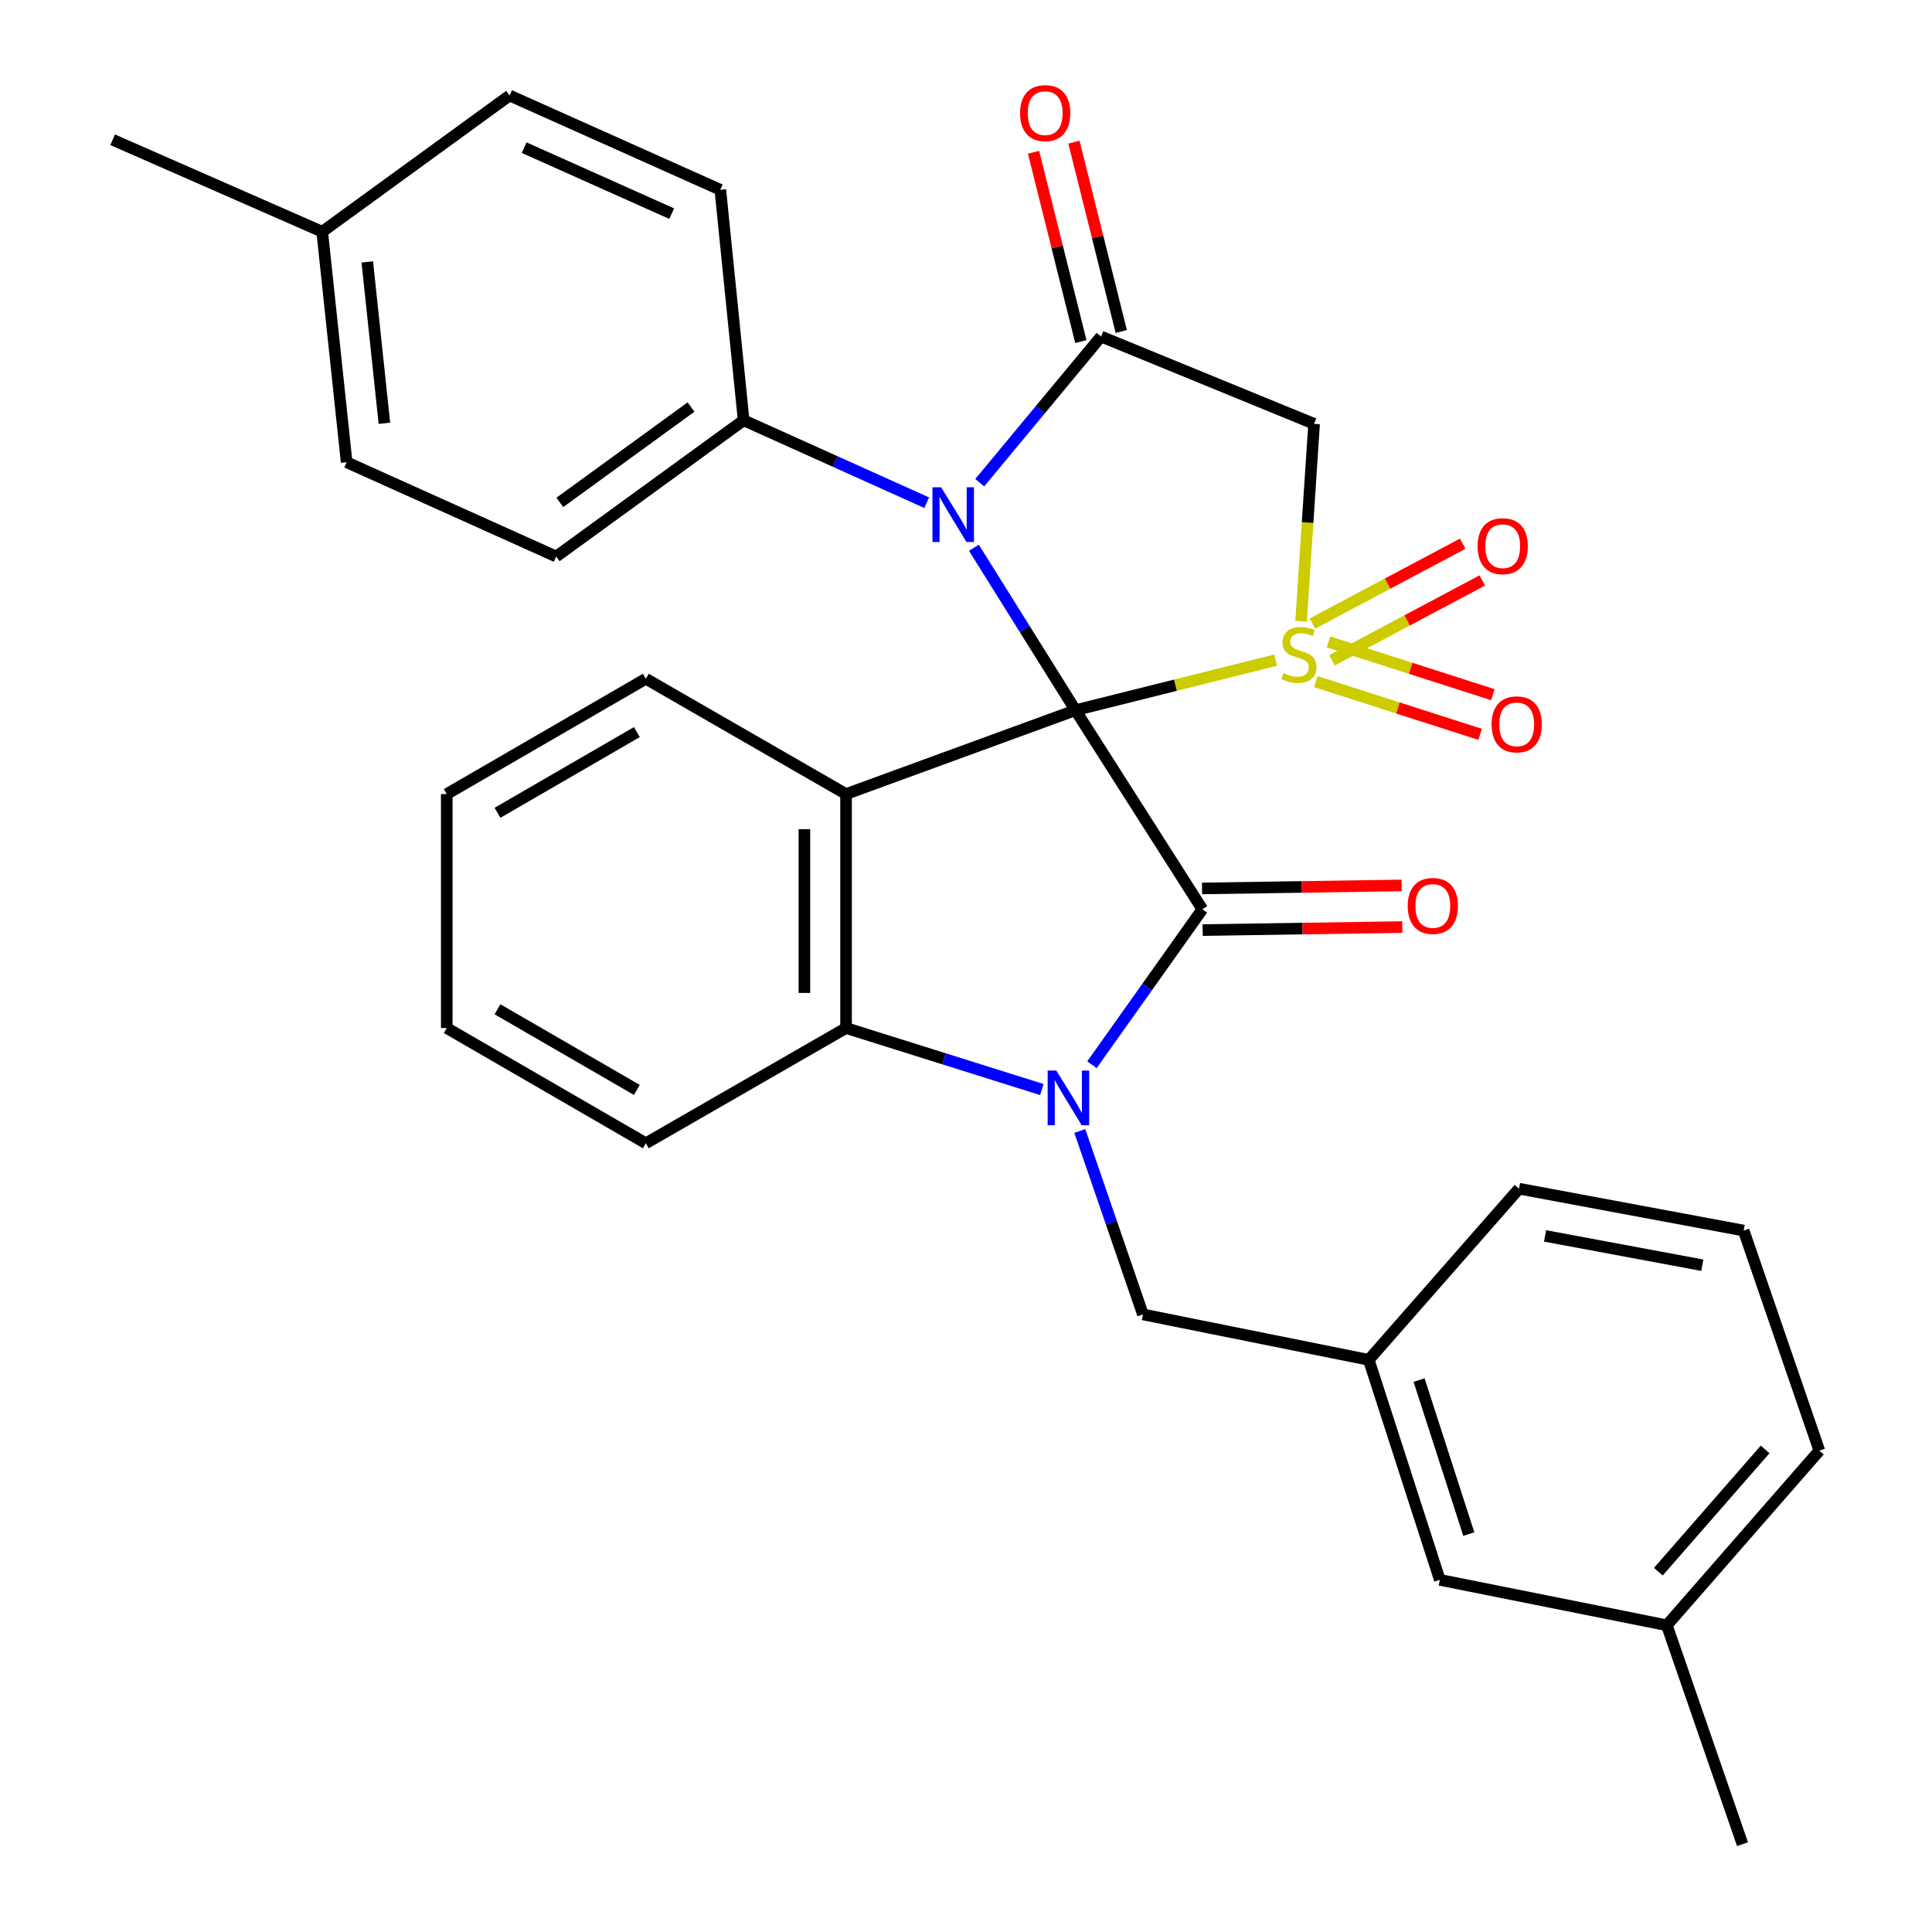 <?xml version='1.0' encoding='iso-8859-1'?>
<svg version='1.1' baseProfile='full'
              xmlns='http://www.w3.org/2000/svg'
                      xmlns:rdkit='http://www.rdkit.org/xml'
                      xmlns:xlink='http://www.w3.org/1999/xlink'
                  xml:space='preserve'
width='1000px' height='1000px' viewBox='0 0 1000 1000'>
<!-- END OF HEADER -->
<rect style='opacity:1.0;fill:#FFFFFF;stroke:none' width='1000' height='1000' x='0' y='0'> </rect>
<path class='bond-0' d='M 556.66,367.602 L 608.457,354.649' style='fill:none;fill-rule:evenodd;stroke:#000000;stroke-width:6px;stroke-linecap:butt;stroke-linejoin:miter;stroke-opacity:1' />
<path class='bond-0' d='M 608.457,354.649 L 660.254,341.696' style='fill:none;fill-rule:evenodd;stroke:#CCCC00;stroke-width:6px;stroke-linecap:butt;stroke-linejoin:miter;stroke-opacity:1' />
<path class='bond-1' d='M 556.66,367.602 L 622.337,470.634' style='fill:none;fill-rule:evenodd;stroke:#000000;stroke-width:6px;stroke-linecap:butt;stroke-linejoin:miter;stroke-opacity:1' />
<path class='bond-2' d='M 556.66,367.602 L 530.377,325.563' style='fill:none;fill-rule:evenodd;stroke:#000000;stroke-width:6px;stroke-linecap:butt;stroke-linejoin:miter;stroke-opacity:1' />
<path class='bond-2' d='M 530.377,325.563 L 504.095,283.524' style='fill:none;fill-rule:evenodd;stroke:#0000FF;stroke-width:6px;stroke-linecap:butt;stroke-linejoin:miter;stroke-opacity:1' />
<path class='bond-4' d='M 556.66,367.602 L 437.915,411.004' style='fill:none;fill-rule:evenodd;stroke:#000000;stroke-width:6px;stroke-linecap:butt;stroke-linejoin:miter;stroke-opacity:1' />
<path class='bond-6' d='M 673.441,321.571 L 676.806,270.478' style='fill:none;fill-rule:evenodd;stroke:#CCCC00;stroke-width:6px;stroke-linecap:butt;stroke-linejoin:miter;stroke-opacity:1' />
<path class='bond-6' d='M 676.806,270.478 L 680.17,219.385' style='fill:none;fill-rule:evenodd;stroke:#000000;stroke-width:6px;stroke-linecap:butt;stroke-linejoin:miter;stroke-opacity:1' />
<path class='bond-8' d='M 681.061,352.806 L 723.585,366.449' style='fill:none;fill-rule:evenodd;stroke:#CCCC00;stroke-width:6px;stroke-linecap:butt;stroke-linejoin:miter;stroke-opacity:1' />
<path class='bond-8' d='M 723.585,366.449 L 766.11,380.092' style='fill:none;fill-rule:evenodd;stroke:#FF0000;stroke-width:6px;stroke-linecap:butt;stroke-linejoin:miter;stroke-opacity:1' />
<path class='bond-8' d='M 687.647,332.279 L 730.171,345.922' style='fill:none;fill-rule:evenodd;stroke:#CCCC00;stroke-width:6px;stroke-linecap:butt;stroke-linejoin:miter;stroke-opacity:1' />
<path class='bond-8' d='M 730.171,345.922 L 772.695,359.566' style='fill:none;fill-rule:evenodd;stroke:#FF0000;stroke-width:6px;stroke-linecap:butt;stroke-linejoin:miter;stroke-opacity:1' />
<path class='bond-9' d='M 689.439,341.785 L 728.326,321.118' style='fill:none;fill-rule:evenodd;stroke:#CCCC00;stroke-width:6px;stroke-linecap:butt;stroke-linejoin:miter;stroke-opacity:1' />
<path class='bond-9' d='M 728.326,321.118 L 767.214,300.451' style='fill:none;fill-rule:evenodd;stroke:#FF0000;stroke-width:6px;stroke-linecap:butt;stroke-linejoin:miter;stroke-opacity:1' />
<path class='bond-9' d='M 679.322,322.749 L 718.21,302.082' style='fill:none;fill-rule:evenodd;stroke:#CCCC00;stroke-width:6px;stroke-linecap:butt;stroke-linejoin:miter;stroke-opacity:1' />
<path class='bond-9' d='M 718.21,302.082 L 757.097,281.416' style='fill:none;fill-rule:evenodd;stroke:#FF0000;stroke-width:6px;stroke-linecap:butt;stroke-linejoin:miter;stroke-opacity:1' />
<path class='bond-3' d='M 622.337,470.634 L 593.763,510.872' style='fill:none;fill-rule:evenodd;stroke:#000000;stroke-width:6px;stroke-linecap:butt;stroke-linejoin:miter;stroke-opacity:1' />
<path class='bond-3' d='M 593.763,510.872 L 565.188,551.111' style='fill:none;fill-rule:evenodd;stroke:#0000FF;stroke-width:6px;stroke-linecap:butt;stroke-linejoin:miter;stroke-opacity:1' />
<path class='bond-12' d='M 622.499,481.411 L 674.156,480.633' style='fill:none;fill-rule:evenodd;stroke:#000000;stroke-width:6px;stroke-linecap:butt;stroke-linejoin:miter;stroke-opacity:1' />
<path class='bond-12' d='M 674.156,480.633 L 725.812,479.856' style='fill:none;fill-rule:evenodd;stroke:#FF0000;stroke-width:6px;stroke-linecap:butt;stroke-linejoin:miter;stroke-opacity:1' />
<path class='bond-12' d='M 622.175,459.857 L 673.831,459.079' style='fill:none;fill-rule:evenodd;stroke:#000000;stroke-width:6px;stroke-linecap:butt;stroke-linejoin:miter;stroke-opacity:1' />
<path class='bond-12' d='M 673.831,459.079 L 725.487,458.301' style='fill:none;fill-rule:evenodd;stroke:#FF0000;stroke-width:6px;stroke-linecap:butt;stroke-linejoin:miter;stroke-opacity:1' />
<path class='bond-5' d='M 507.113,249.832 L 538.509,212.009' style='fill:none;fill-rule:evenodd;stroke:#0000FF;stroke-width:6px;stroke-linecap:butt;stroke-linejoin:miter;stroke-opacity:1' />
<path class='bond-5' d='M 538.509,212.009 L 569.905,174.186' style='fill:none;fill-rule:evenodd;stroke:#000000;stroke-width:6px;stroke-linecap:butt;stroke-linejoin:miter;stroke-opacity:1' />
<path class='bond-10' d='M 479.663,260.204 L 432.286,238.872' style='fill:none;fill-rule:evenodd;stroke:#0000FF;stroke-width:6px;stroke-linecap:butt;stroke-linejoin:miter;stroke-opacity:1' />
<path class='bond-10' d='M 432.286,238.872 L 384.908,217.54' style='fill:none;fill-rule:evenodd;stroke:#000000;stroke-width:6px;stroke-linecap:butt;stroke-linejoin:miter;stroke-opacity:1' />
<path class='bond-11' d='M 558.901,585.387 L 575.241,632.862' style='fill:none;fill-rule:evenodd;stroke:#0000FF;stroke-width:6px;stroke-linecap:butt;stroke-linejoin:miter;stroke-opacity:1' />
<path class='bond-11' d='M 575.241,632.862 L 591.582,680.338' style='fill:none;fill-rule:evenodd;stroke:#000000;stroke-width:6px;stroke-linecap:butt;stroke-linejoin:miter;stroke-opacity:1' />
<path class='bond-31' d='M 539.251,563.943 L 488.583,548.025' style='fill:none;fill-rule:evenodd;stroke:#0000FF;stroke-width:6px;stroke-linecap:butt;stroke-linejoin:miter;stroke-opacity:1' />
<path class='bond-31' d='M 488.583,548.025 L 437.915,532.108' style='fill:none;fill-rule:evenodd;stroke:#000000;stroke-width:6px;stroke-linecap:butt;stroke-linejoin:miter;stroke-opacity:1' />
<path class='bond-7' d='M 437.915,411.004 L 437.915,532.108' style='fill:none;fill-rule:evenodd;stroke:#000000;stroke-width:6px;stroke-linecap:butt;stroke-linejoin:miter;stroke-opacity:1' />
<path class='bond-7' d='M 416.358,429.17 L 416.358,513.942' style='fill:none;fill-rule:evenodd;stroke:#000000;stroke-width:6px;stroke-linecap:butt;stroke-linejoin:miter;stroke-opacity:1' />
<path class='bond-17' d='M 437.915,411.004 L 334.285,351.327' style='fill:none;fill-rule:evenodd;stroke:#000000;stroke-width:6px;stroke-linecap:butt;stroke-linejoin:miter;stroke-opacity:1' />
<path class='bond-13' d='M 580.362,171.573 L 568.118,122.586' style='fill:none;fill-rule:evenodd;stroke:#000000;stroke-width:6px;stroke-linecap:butt;stroke-linejoin:miter;stroke-opacity:1' />
<path class='bond-13' d='M 568.118,122.586 L 555.874,73.6' style='fill:none;fill-rule:evenodd;stroke:#FF0000;stroke-width:6px;stroke-linecap:butt;stroke-linejoin:miter;stroke-opacity:1' />
<path class='bond-13' d='M 559.448,176.8 L 547.204,127.814' style='fill:none;fill-rule:evenodd;stroke:#000000;stroke-width:6px;stroke-linecap:butt;stroke-linejoin:miter;stroke-opacity:1' />
<path class='bond-13' d='M 547.204,127.814 L 534.96,78.828' style='fill:none;fill-rule:evenodd;stroke:#FF0000;stroke-width:6px;stroke-linecap:butt;stroke-linejoin:miter;stroke-opacity:1' />
<path class='bond-32' d='M 569.905,174.186 L 680.17,219.385' style='fill:none;fill-rule:evenodd;stroke:#000000;stroke-width:6px;stroke-linecap:butt;stroke-linejoin:miter;stroke-opacity:1' />
<path class='bond-22' d='M 437.915,532.108 L 334.285,591.75' style='fill:none;fill-rule:evenodd;stroke:#000000;stroke-width:6px;stroke-linecap:butt;stroke-linejoin:miter;stroke-opacity:1' />
<path class='bond-15' d='M 384.908,217.54 L 287.889,288.056' style='fill:none;fill-rule:evenodd;stroke:#000000;stroke-width:6px;stroke-linecap:butt;stroke-linejoin:miter;stroke-opacity:1' />
<path class='bond-15' d='M 357.681,210.68 L 289.768,260.041' style='fill:none;fill-rule:evenodd;stroke:#000000;stroke-width:6px;stroke-linecap:butt;stroke-linejoin:miter;stroke-opacity:1' />
<path class='bond-16' d='M 384.908,217.54 L 372.836,98.233' style='fill:none;fill-rule:evenodd;stroke:#000000;stroke-width:6px;stroke-linecap:butt;stroke-linejoin:miter;stroke-opacity:1' />
<path class='bond-14' d='M 591.582,680.338 L 708.47,703.859' style='fill:none;fill-rule:evenodd;stroke:#000000;stroke-width:6px;stroke-linecap:butt;stroke-linejoin:miter;stroke-opacity:1' />
<path class='bond-18' d='M 708.47,703.859 L 745.249,817.729' style='fill:none;fill-rule:evenodd;stroke:#000000;stroke-width:6px;stroke-linecap:butt;stroke-linejoin:miter;stroke-opacity:1' />
<path class='bond-18' d='M 734.501,714.314 L 760.246,794.023' style='fill:none;fill-rule:evenodd;stroke:#000000;stroke-width:6px;stroke-linecap:butt;stroke-linejoin:miter;stroke-opacity:1' />
<path class='bond-25' d='M 708.47,703.859 L 786.232,615.259' style='fill:none;fill-rule:evenodd;stroke:#000000;stroke-width:6px;stroke-linecap:butt;stroke-linejoin:miter;stroke-opacity:1' />
<path class='bond-20' d='M 287.889,288.056 L 179.42,239.253' style='fill:none;fill-rule:evenodd;stroke:#000000;stroke-width:6px;stroke-linecap:butt;stroke-linejoin:miter;stroke-opacity:1' />
<path class='bond-19' d='M 372.836,98.233 L 263.757,49.43' style='fill:none;fill-rule:evenodd;stroke:#000000;stroke-width:6px;stroke-linecap:butt;stroke-linejoin:miter;stroke-opacity:1' />
<path class='bond-19' d='M 347.671,110.59 L 271.315,76.428' style='fill:none;fill-rule:evenodd;stroke:#000000;stroke-width:6px;stroke-linecap:butt;stroke-linejoin:miter;stroke-opacity:1' />
<path class='bond-29' d='M 334.285,351.327 L 231.241,411.004' style='fill:none;fill-rule:evenodd;stroke:#000000;stroke-width:6px;stroke-linecap:butt;stroke-linejoin:miter;stroke-opacity:1' />
<path class='bond-29' d='M 329.632,378.933 L 257.502,420.707' style='fill:none;fill-rule:evenodd;stroke:#000000;stroke-width:6px;stroke-linecap:butt;stroke-linejoin:miter;stroke-opacity:1' />
<path class='bond-23' d='M 745.249,817.729 L 862.748,841.238' style='fill:none;fill-rule:evenodd;stroke:#000000;stroke-width:6px;stroke-linecap:butt;stroke-linejoin:miter;stroke-opacity:1' />
<path class='bond-21' d='M 263.757,49.43 L 166.773,119.946' style='fill:none;fill-rule:evenodd;stroke:#000000;stroke-width:6px;stroke-linecap:butt;stroke-linejoin:miter;stroke-opacity:1' />
<path class='bond-34' d='M 179.42,239.253 L 166.773,119.946' style='fill:none;fill-rule:evenodd;stroke:#000000;stroke-width:6px;stroke-linecap:butt;stroke-linejoin:miter;stroke-opacity:1' />
<path class='bond-34' d='M 198.96,219.085 L 190.108,135.57' style='fill:none;fill-rule:evenodd;stroke:#000000;stroke-width:6px;stroke-linecap:butt;stroke-linejoin:miter;stroke-opacity:1' />
<path class='bond-27' d='M 166.773,119.946 L 58.305,72.34' style='fill:none;fill-rule:evenodd;stroke:#000000;stroke-width:6px;stroke-linecap:butt;stroke-linejoin:miter;stroke-opacity:1' />
<path class='bond-33' d='M 334.285,591.75 L 231.241,532.108' style='fill:none;fill-rule:evenodd;stroke:#000000;stroke-width:6px;stroke-linecap:butt;stroke-linejoin:miter;stroke-opacity:1' />
<path class='bond-33' d='M 329.627,564.146 L 257.497,522.397' style='fill:none;fill-rule:evenodd;stroke:#000000;stroke-width:6px;stroke-linecap:butt;stroke-linejoin:miter;stroke-opacity:1' />
<path class='bond-28' d='M 862.748,841.238 L 901.922,954.545' style='fill:none;fill-rule:evenodd;stroke:#000000;stroke-width:6px;stroke-linecap:butt;stroke-linejoin:miter;stroke-opacity:1' />
<path class='bond-35' d='M 862.748,841.238 L 941.695,750.854' style='fill:none;fill-rule:evenodd;stroke:#000000;stroke-width:6px;stroke-linecap:butt;stroke-linejoin:miter;stroke-opacity:1' />
<path class='bond-35' d='M 858.354,813.499 L 913.617,750.23' style='fill:none;fill-rule:evenodd;stroke:#000000;stroke-width:6px;stroke-linecap:butt;stroke-linejoin:miter;stroke-opacity:1' />
<path class='bond-24' d='M 902.509,636.936 L 786.232,615.259' style='fill:none;fill-rule:evenodd;stroke:#000000;stroke-width:6px;stroke-linecap:butt;stroke-linejoin:miter;stroke-opacity:1' />
<path class='bond-24' d='M 881.117,654.876 L 799.723,639.702' style='fill:none;fill-rule:evenodd;stroke:#000000;stroke-width:6px;stroke-linecap:butt;stroke-linejoin:miter;stroke-opacity:1' />
<path class='bond-26' d='M 902.509,636.936 L 941.695,750.854' style='fill:none;fill-rule:evenodd;stroke:#000000;stroke-width:6px;stroke-linecap:butt;stroke-linejoin:miter;stroke-opacity:1' />
<path class='bond-30' d='M 231.241,411.004 L 231.241,532.108' style='fill:none;fill-rule:evenodd;stroke:#000000;stroke-width:6px;stroke-linecap:butt;stroke-linejoin:miter;stroke-opacity:1' />
<path  class='atom-1' d='M 664.314 348.4
Q 664.634 348.52, 665.954 349.08
Q 667.274 349.64, 668.714 350
Q 670.194 350.32, 671.634 350.32
Q 674.314 350.32, 675.874 349.04
Q 677.434 347.72, 677.434 345.44
Q 677.434 343.88, 676.634 342.92
Q 675.874 341.96, 674.674 341.44
Q 673.474 340.92, 671.474 340.32
Q 668.954 339.56, 667.434 338.84
Q 665.954 338.12, 664.874 336.6
Q 663.834 335.08, 663.834 332.52
Q 663.834 328.96, 666.234 326.76
Q 668.674 324.56, 673.474 324.56
Q 676.754 324.56, 680.474 326.12
L 679.554 329.2
Q 676.154 327.8, 673.594 327.8
Q 670.834 327.8, 669.314 328.96
Q 667.794 330.08, 667.834 332.04
Q 667.834 333.56, 668.594 334.48
Q 669.394 335.4, 670.514 335.92
Q 671.674 336.44, 673.594 337.04
Q 676.154 337.84, 677.674 338.64
Q 679.194 339.44, 680.274 341.08
Q 681.394 342.68, 681.394 345.44
Q 681.394 349.36, 678.754 351.48
Q 676.154 353.56, 671.794 353.56
Q 669.274 353.56, 667.354 353
Q 665.474 352.48, 663.234 351.56
L 664.314 348.4
' fill='#CCCC00'/>
<path  class='atom-3' d='M 487.117 252.219
L 496.397 267.219
Q 497.317 268.699, 498.797 271.379
Q 500.277 274.059, 500.357 274.219
L 500.357 252.219
L 504.117 252.219
L 504.117 280.539
L 500.237 280.539
L 490.277 264.139
Q 489.117 262.219, 487.877 260.019
Q 486.677 257.819, 486.317 257.139
L 486.317 280.539
L 482.637 280.539
L 482.637 252.219
L 487.117 252.219
' fill='#0000FF'/>
<path  class='atom-4' d='M 546.747 554.104
L 556.027 569.104
Q 556.947 570.584, 558.427 573.264
Q 559.907 575.944, 559.987 576.104
L 559.987 554.104
L 563.747 554.104
L 563.747 582.424
L 559.867 582.424
L 549.907 566.024
Q 548.747 564.104, 547.507 561.904
Q 546.307 559.704, 545.947 559.024
L 545.947 582.424
L 542.267 582.424
L 542.267 554.104
L 546.747 554.104
' fill='#0000FF'/>
<path  class='atom-9' d='M 772.046 374.928
Q 772.046 368.128, 775.406 364.328
Q 778.766 360.528, 785.046 360.528
Q 791.326 360.528, 794.686 364.328
Q 798.046 368.128, 798.046 374.928
Q 798.046 381.808, 794.646 385.728
Q 791.246 389.608, 785.046 389.608
Q 778.806 389.608, 775.406 385.728
Q 772.046 381.848, 772.046 374.928
M 785.046 386.408
Q 789.366 386.408, 791.686 383.528
Q 794.046 380.608, 794.046 374.928
Q 794.046 369.368, 791.686 366.568
Q 789.366 363.728, 785.046 363.728
Q 780.726 363.728, 778.366 366.528
Q 776.046 369.328, 776.046 374.928
Q 776.046 380.648, 778.366 383.528
Q 780.726 386.408, 785.046 386.408
' fill='#FF0000'/>
<path  class='atom-10' d='M 764.801 282.699
Q 764.801 275.899, 768.161 272.099
Q 771.521 268.299, 777.801 268.299
Q 784.081 268.299, 787.441 272.099
Q 790.801 275.899, 790.801 282.699
Q 790.801 289.579, 787.401 293.499
Q 784.001 297.379, 777.801 297.379
Q 771.561 297.379, 768.161 293.499
Q 764.801 289.619, 764.801 282.699
M 777.801 294.179
Q 782.121 294.179, 784.441 291.299
Q 786.801 288.379, 786.801 282.699
Q 786.801 277.139, 784.441 274.339
Q 782.121 271.499, 777.801 271.499
Q 773.481 271.499, 771.121 274.299
Q 768.801 277.099, 768.801 282.699
Q 768.801 288.419, 771.121 291.299
Q 773.481 294.179, 777.801 294.179
' fill='#FF0000'/>
<path  class='atom-13' d='M 728.632 468.917
Q 728.632 462.117, 731.992 458.317
Q 735.352 454.517, 741.632 454.517
Q 747.912 454.517, 751.272 458.317
Q 754.632 462.117, 754.632 468.917
Q 754.632 475.797, 751.232 479.717
Q 747.832 483.597, 741.632 483.597
Q 735.392 483.597, 731.992 479.717
Q 728.632 475.837, 728.632 468.917
M 741.632 480.397
Q 745.952 480.397, 748.272 477.517
Q 750.632 474.597, 750.632 468.917
Q 750.632 463.357, 748.272 460.557
Q 745.952 457.717, 741.632 457.717
Q 737.312 457.717, 734.952 460.517
Q 732.632 463.317, 732.632 468.917
Q 732.632 474.637, 734.952 477.517
Q 737.312 480.397, 741.632 480.397
' fill='#FF0000'/>
<path  class='atom-14' d='M 527.983 58.552
Q 527.983 51.752, 531.343 47.952
Q 534.703 44.152, 540.983 44.152
Q 547.263 44.152, 550.623 47.952
Q 553.983 51.752, 553.983 58.552
Q 553.983 65.432, 550.583 69.352
Q 547.183 73.232, 540.983 73.232
Q 534.743 73.232, 531.343 69.352
Q 527.983 65.472, 527.983 58.552
M 540.983 70.032
Q 545.303 70.032, 547.623 67.152
Q 549.983 64.232, 549.983 58.552
Q 549.983 52.992, 547.623 50.192
Q 545.303 47.352, 540.983 47.352
Q 536.663 47.352, 534.303 50.152
Q 531.983 52.952, 531.983 58.552
Q 531.983 64.272, 534.303 67.152
Q 536.663 70.032, 540.983 70.032
' fill='#FF0000'/>
</svg>
